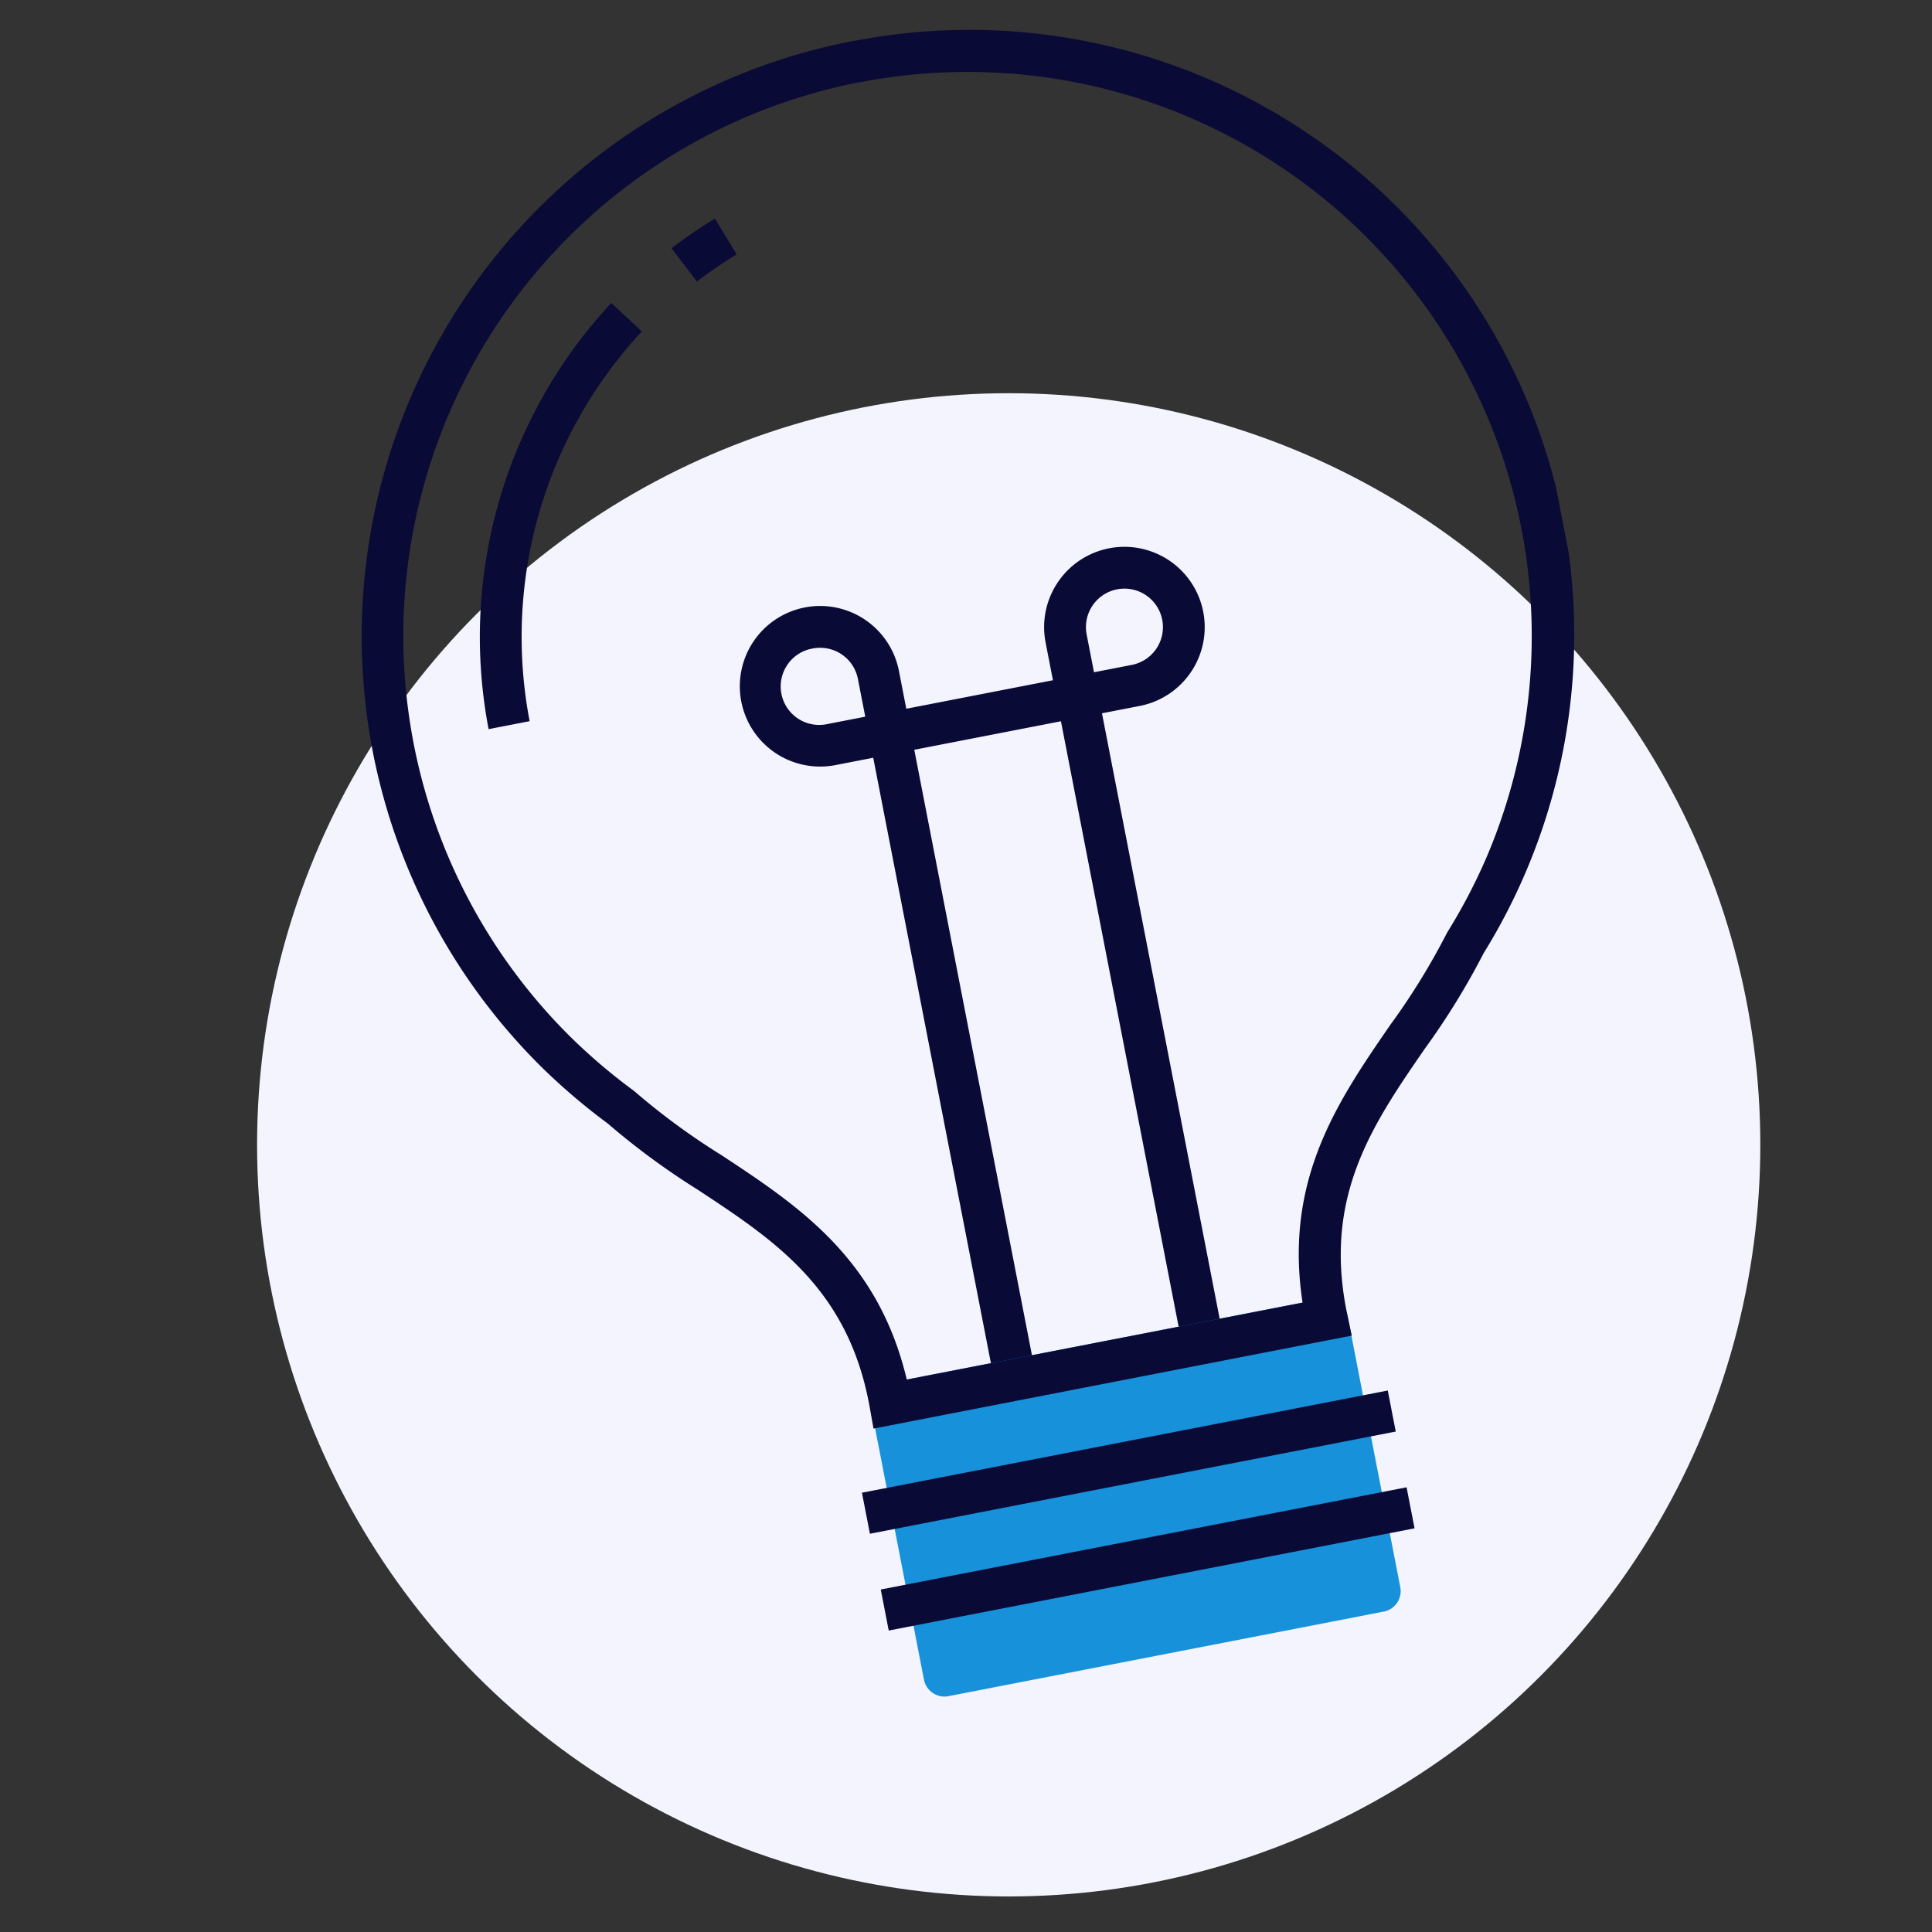 <?xml version="1.0" encoding="UTF-8"?> <svg xmlns="http://www.w3.org/2000/svg" xmlns:xlink="http://www.w3.org/1999/xlink" width="80" height="80" viewBox="0 0 80 80"><rect x="0" y="0" width="80" height="80" fill="#333333" stroke="none"/><defs><clipPath id="clip-path"><rect id="Rectangle_8446" data-name="Rectangle 8446" width="50.186" height="68.036" fill="none"></rect></clipPath><clipPath id="clip-Icon-enjeux-savez-vous"><rect width="80" height="80"></rect></clipPath></defs><g id="Icon-enjeux-savez-vous" clip-path="url(#clip-Icon-enjeux-savez-vous)"><g id="Groupe_8571" data-name="Groupe 8571" transform="translate(10.397 8.676)"><circle id="Ellipse_368" data-name="Ellipse 368" cx="31.123" cy="31.123" r="31.123" transform="translate(0.248 7.606)" fill="#f4f4ff"></circle><g id="Groupe_8537" data-name="Groupe 8537" transform="translate(0.248 -2.182) rotate(-11)"><g id="Groupe_8536" data-name="Groupe 8536" clip-path="url(#clip-path)"><path id="Tracé_9732" data-name="Tracé 9732" d="M14.568,33.024H12.837V6.65H6.65V33.024H4.919V6.65H3.326A3.325,3.325,0,1,1,6.65,3.324V4.919h6.186V3.324A3.325,3.325,0,1,1,16.161,6.65H14.568Zm0-28.105h1.593a1.594,1.594,0,1,0-1.593-1.595ZM3.326,1.731a1.594,1.594,0,1,0,0,3.187H4.919V3.324A1.594,1.594,0,0,0,3.326,1.731" transform="translate(15.378 22.644)" fill="#0a0a37"></path><rect id="Rectangle_8443" data-name="Rectangle 8443" width="18.361" height="11.471" transform="translate(15.941 55.699)" fill="#1891db"></rect><path id="Tracé_9733" data-name="Tracé 9733" d="M19.226,13.2H.866A.866.866,0,0,1,0,12.336V.866A.866.866,0,0,1,.866,0H19.226a.866.866,0,0,1,.866.866V12.336a.866.866,0,0,1-.866.866m-17.5-1.731H18.361V1.731H1.731Z" transform="translate(15.075 54.833)" fill="#1891db"></path><path id="Tracé_9734" data-name="Tracé 9734" d="M35.182,56.565H15.008l.014-.879c.081-4.98-2.515-7.522-5.263-10.212A30.482,30.482,0,0,1,6.613,42.06a25.826,25.826,0,0,1-2.288-2.88A25.1,25.1,0,0,1,25.1,0l.137.008A25.047,25.047,0,0,1,43.565,42.061a30.451,30.451,0,0,1-3.142,3.414c-2.744,2.69-5.336,5.231-5.256,10.211ZM16.743,54.834h16.7c.211-5.151,3.031-7.917,5.765-10.6A28.444,28.444,0,0,0,42.2,40.99l.059-.072A23.616,23.616,0,0,0,44.431,38.2a23.359,23.359,0,0,0-19.3-36.465l-.133-.007A23.365,23.365,0,0,0,5.756,38.206,23.913,23.913,0,0,0,7.917,40.92l.058.069a28.424,28.424,0,0,0,3,3.247c2.737,2.679,5.562,5.445,5.773,10.6" transform="translate(0 -0.001)" fill="#0a0a37"></path><path id="Tracé_9735" data-name="Tracé 9735" d="M1.731,16.354H0A20.289,20.289,0,0,1,8.355,0L9.373,1.4A18.551,18.551,0,0,0,1.731,16.354" transform="translate(4.889 8.738)" fill="#0a0a37"></path><path id="Tracé_9736" data-name="Tracé 9736" d="M.769,2.415,0,.863A20.259,20.259,0,0,1,2,0l.6,1.626a18.632,18.632,0,0,0-1.83.789" transform="translate(16.124 6.128)" fill="#0a0a37"></path><rect id="Rectangle_8444" data-name="Rectangle 8444" width="22.181" height="1.731" transform="translate(14.031 59.079)" fill="#0a0a37"></rect><rect id="Rectangle_8445" data-name="Rectangle 8445" width="22.181" height="1.731" transform="translate(14.031 63.162)" fill="#0a0a37"></rect></g></g></g></g></svg> 